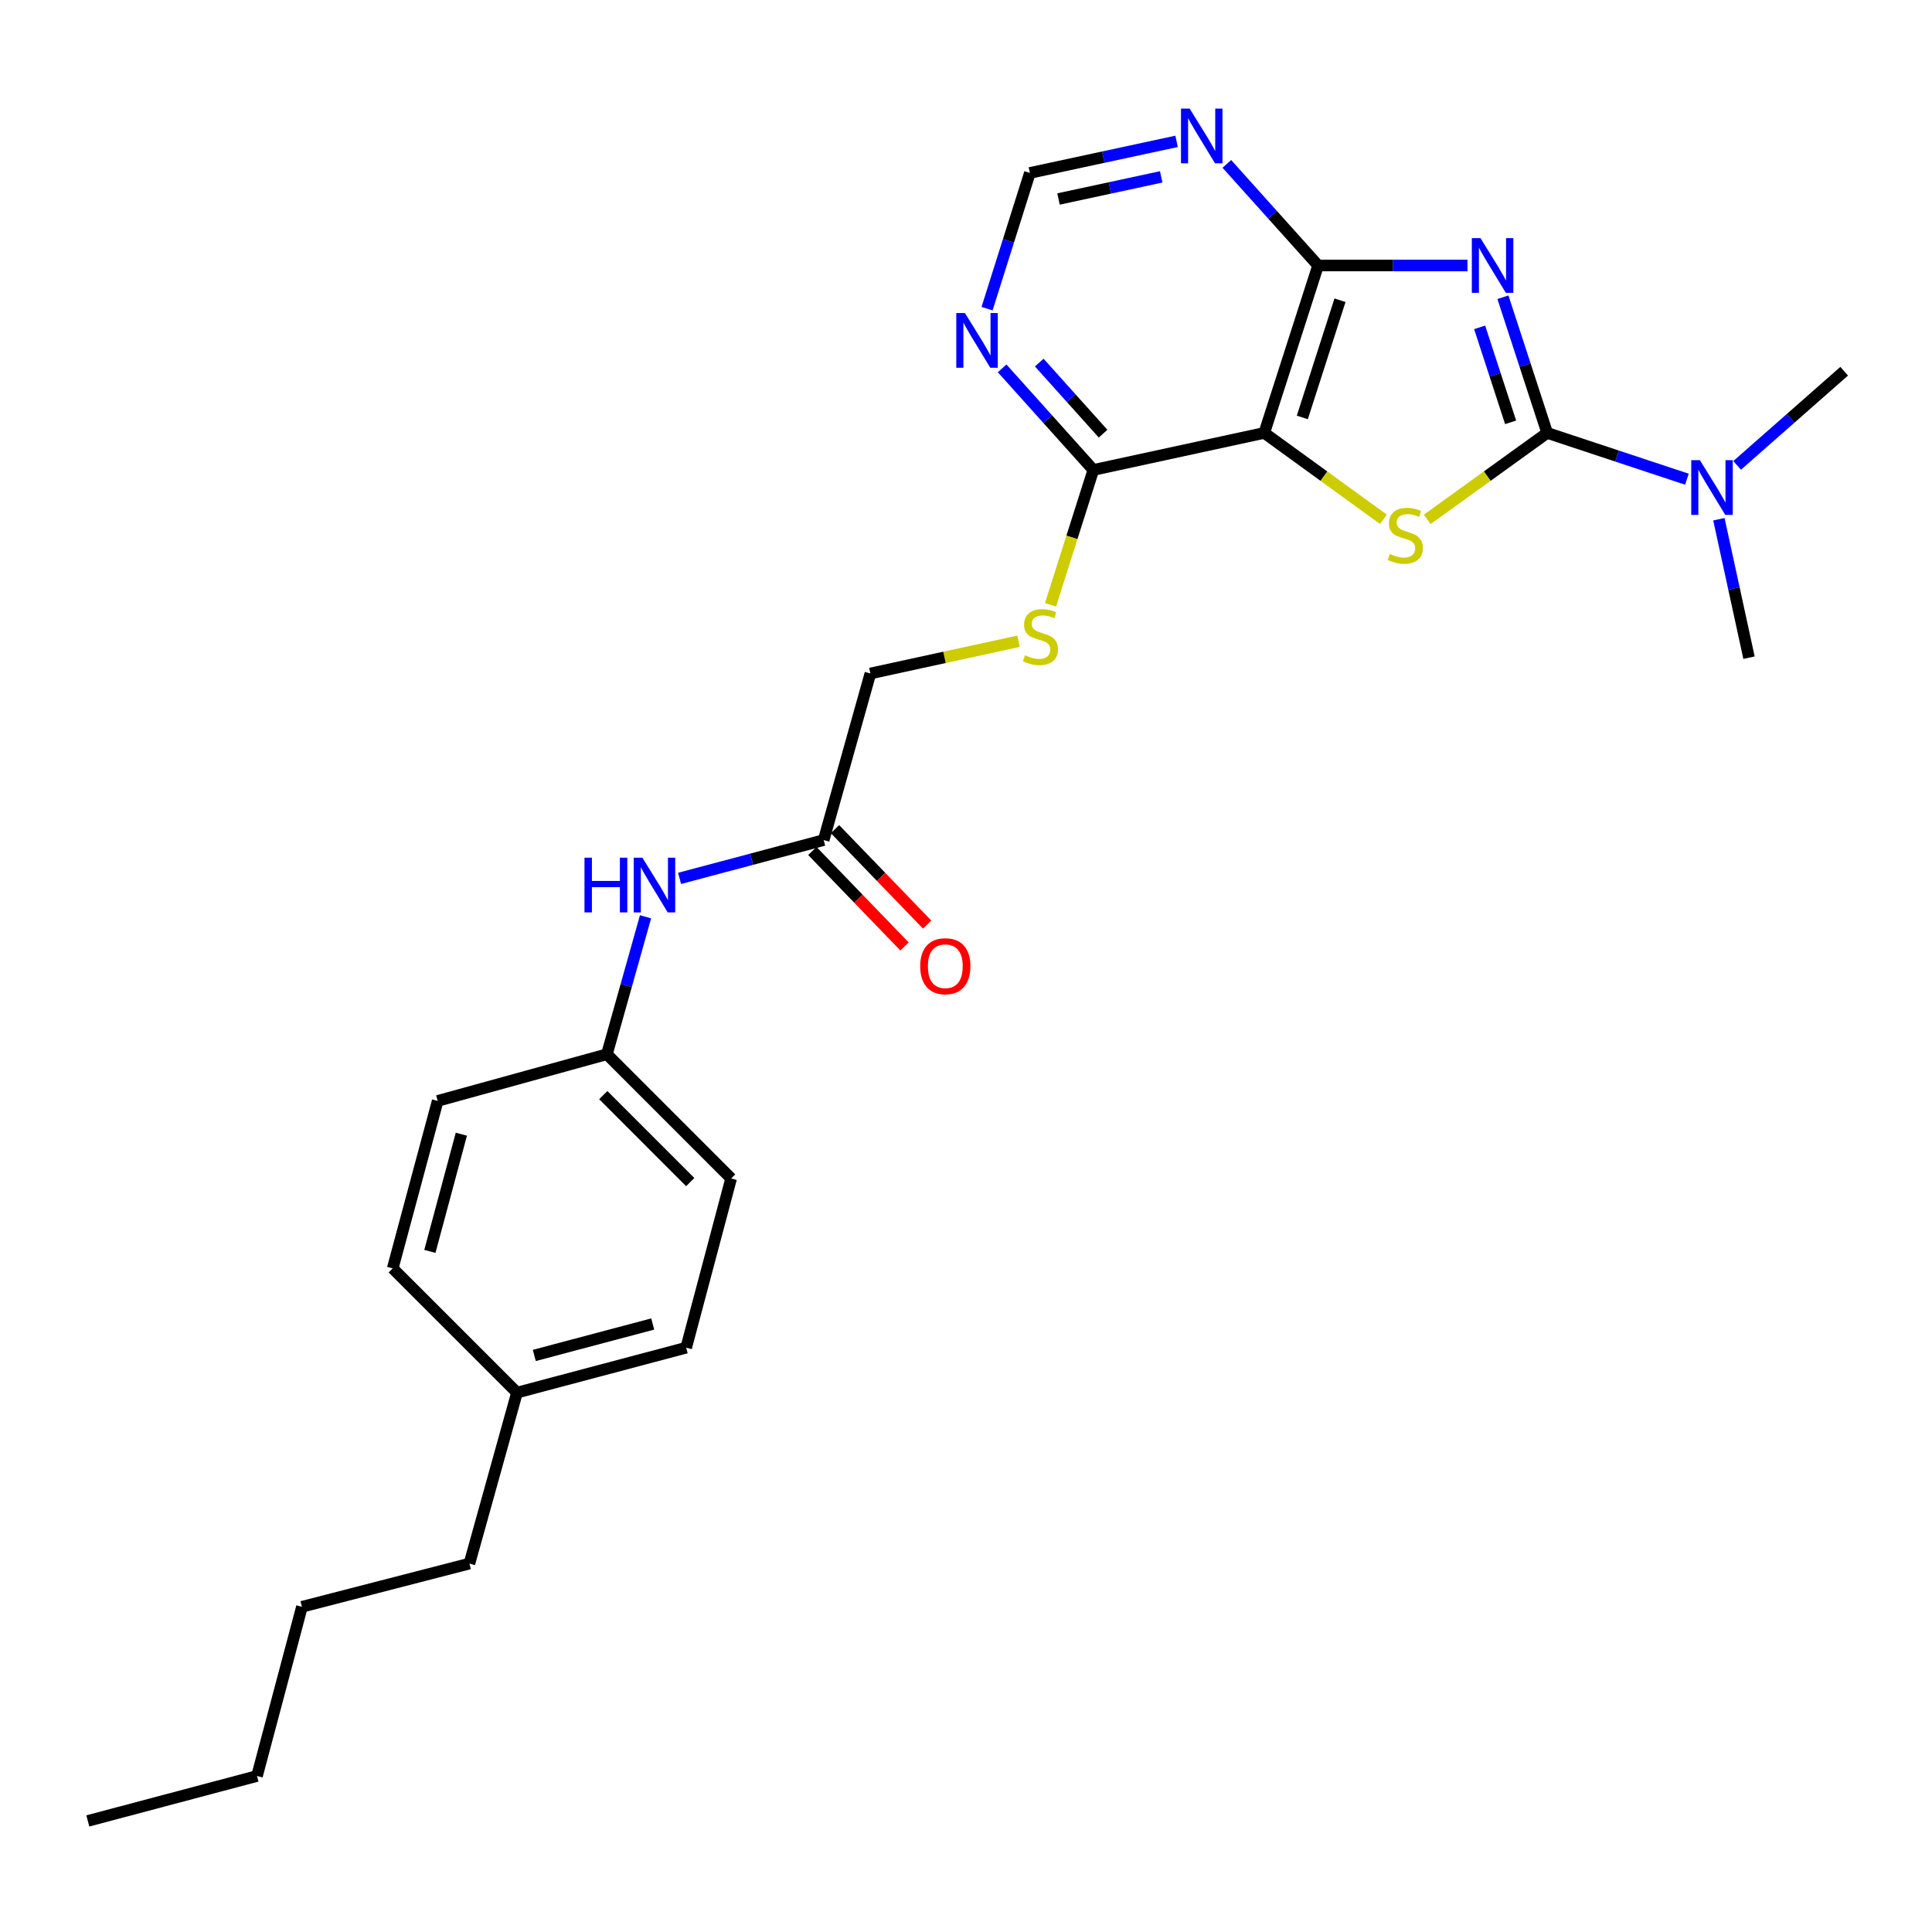 <?xml version='1.0' encoding='iso-8859-1'?>
<svg version='1.1' baseProfile='full'
              xmlns='http://www.w3.org/2000/svg'
                      xmlns:rdkit='http://www.rdkit.org/xml'
                      xmlns:xlink='http://www.w3.org/1999/xlink'
                  xml:space='preserve'
width='1000px' height='1000px' viewBox='0 0 1000 1000'>
<!-- END OF HEADER -->
<rect style='opacity:1.0;fill:#FFFFFF;stroke:none' width='1000' height='1000' x='0' y='0'> </rect>
<path class='bond-0' d='M 777.917,153.852 L 789.369,188.964' style='fill:none;fill-rule:evenodd;stroke:#0000FF;stroke-width:6px;stroke-linecap:butt;stroke-linejoin:miter;stroke-opacity:1' />
<path class='bond-0' d='M 789.369,188.964 L 800.821,224.076' style='fill:none;fill-rule:evenodd;stroke:#000000;stroke-width:6px;stroke-linecap:butt;stroke-linejoin:miter;stroke-opacity:1' />
<path class='bond-0' d='M 765.859,169.439 L 773.876,194.017' style='fill:none;fill-rule:evenodd;stroke:#0000FF;stroke-width:6px;stroke-linecap:butt;stroke-linejoin:miter;stroke-opacity:1' />
<path class='bond-0' d='M 773.876,194.017 L 781.892,218.596' style='fill:none;fill-rule:evenodd;stroke:#000000;stroke-width:6px;stroke-linecap:butt;stroke-linejoin:miter;stroke-opacity:1' />
<path class='bond-3' d='M 759.557,137.413 L 720.901,137.413' style='fill:none;fill-rule:evenodd;stroke:#0000FF;stroke-width:6px;stroke-linecap:butt;stroke-linejoin:miter;stroke-opacity:1' />
<path class='bond-3' d='M 720.901,137.413 L 682.244,137.413' style='fill:none;fill-rule:evenodd;stroke:#000000;stroke-width:6px;stroke-linecap:butt;stroke-linejoin:miter;stroke-opacity:1' />
<path class='bond-1' d='M 800.821,224.076 L 769.775,246.452' style='fill:none;fill-rule:evenodd;stroke:#000000;stroke-width:6px;stroke-linecap:butt;stroke-linejoin:miter;stroke-opacity:1' />
<path class='bond-1' d='M 769.775,246.452 L 738.729,268.829' style='fill:none;fill-rule:evenodd;stroke:#CCCC00;stroke-width:6px;stroke-linecap:butt;stroke-linejoin:miter;stroke-opacity:1' />
<path class='bond-7' d='M 800.821,224.076 L 836.98,236.057' style='fill:none;fill-rule:evenodd;stroke:#000000;stroke-width:6px;stroke-linecap:butt;stroke-linejoin:miter;stroke-opacity:1' />
<path class='bond-7' d='M 836.98,236.057 L 873.139,248.039' style='fill:none;fill-rule:evenodd;stroke:#0000FF;stroke-width:6px;stroke-linecap:butt;stroke-linejoin:miter;stroke-opacity:1' />
<path class='bond-26' d='M 716.052,268.787 L 685.218,246.431' style='fill:none;fill-rule:evenodd;stroke:#CCCC00;stroke-width:6px;stroke-linecap:butt;stroke-linejoin:miter;stroke-opacity:1' />
<path class='bond-26' d='M 685.218,246.431 L 654.385,224.076' style='fill:none;fill-rule:evenodd;stroke:#000000;stroke-width:6px;stroke-linecap:butt;stroke-linejoin:miter;stroke-opacity:1' />
<path class='bond-2' d='M 654.385,224.076 L 682.244,137.413' style='fill:none;fill-rule:evenodd;stroke:#000000;stroke-width:6px;stroke-linecap:butt;stroke-linejoin:miter;stroke-opacity:1' />
<path class='bond-2' d='M 674.079,216.064 L 693.58,155.4' style='fill:none;fill-rule:evenodd;stroke:#000000;stroke-width:6px;stroke-linecap:butt;stroke-linejoin:miter;stroke-opacity:1' />
<path class='bond-4' d='M 654.385,224.076 L 565.912,243.243' style='fill:none;fill-rule:evenodd;stroke:#000000;stroke-width:6px;stroke-linecap:butt;stroke-linejoin:miter;stroke-opacity:1' />
<path class='bond-5' d='M 682.244,137.413 L 658.627,111.12' style='fill:none;fill-rule:evenodd;stroke:#000000;stroke-width:6px;stroke-linecap:butt;stroke-linejoin:miter;stroke-opacity:1' />
<path class='bond-5' d='M 658.627,111.12 L 635.011,84.827' style='fill:none;fill-rule:evenodd;stroke:#0000FF;stroke-width:6px;stroke-linecap:butt;stroke-linejoin:miter;stroke-opacity:1' />
<path class='bond-8' d='M 565.912,243.243 L 554.824,278.153' style='fill:none;fill-rule:evenodd;stroke:#000000;stroke-width:6px;stroke-linecap:butt;stroke-linejoin:miter;stroke-opacity:1' />
<path class='bond-8' d='M 554.824,278.153 L 543.736,313.063' style='fill:none;fill-rule:evenodd;stroke:#CCCC00;stroke-width:6px;stroke-linecap:butt;stroke-linejoin:miter;stroke-opacity:1' />
<path class='bond-27' d='M 565.912,243.243 L 542.309,216.956' style='fill:none;fill-rule:evenodd;stroke:#000000;stroke-width:6px;stroke-linecap:butt;stroke-linejoin:miter;stroke-opacity:1' />
<path class='bond-27' d='M 542.309,216.956 L 518.706,190.669' style='fill:none;fill-rule:evenodd;stroke:#0000FF;stroke-width:6px;stroke-linecap:butt;stroke-linejoin:miter;stroke-opacity:1' />
<path class='bond-27' d='M 570.957,224.469 L 554.435,206.068' style='fill:none;fill-rule:evenodd;stroke:#000000;stroke-width:6px;stroke-linecap:butt;stroke-linejoin:miter;stroke-opacity:1' />
<path class='bond-27' d='M 554.435,206.068 L 537.912,187.667' style='fill:none;fill-rule:evenodd;stroke:#0000FF;stroke-width:6px;stroke-linecap:butt;stroke-linejoin:miter;stroke-opacity:1' />
<path class='bond-10' d='M 609.003,73.164 L 571.034,81.341' style='fill:none;fill-rule:evenodd;stroke:#0000FF;stroke-width:6px;stroke-linecap:butt;stroke-linejoin:miter;stroke-opacity:1' />
<path class='bond-10' d='M 571.034,81.341 L 533.064,89.519' style='fill:none;fill-rule:evenodd;stroke:#000000;stroke-width:6px;stroke-linecap:butt;stroke-linejoin:miter;stroke-opacity:1' />
<path class='bond-10' d='M 601.043,91.548 L 574.465,97.273' style='fill:none;fill-rule:evenodd;stroke:#0000FF;stroke-width:6px;stroke-linecap:butt;stroke-linejoin:miter;stroke-opacity:1' />
<path class='bond-10' d='M 574.465,97.273 L 547.886,102.997' style='fill:none;fill-rule:evenodd;stroke:#000000;stroke-width:6px;stroke-linecap:butt;stroke-linejoin:miter;stroke-opacity:1' />
<path class='bond-6' d='M 510.898,159.767 L 521.981,124.643' style='fill:none;fill-rule:evenodd;stroke:#0000FF;stroke-width:6px;stroke-linecap:butt;stroke-linejoin:miter;stroke-opacity:1' />
<path class='bond-6' d='M 521.981,124.643 L 533.064,89.519' style='fill:none;fill-rule:evenodd;stroke:#000000;stroke-width:6px;stroke-linecap:butt;stroke-linejoin:miter;stroke-opacity:1' />
<path class='bond-20' d='M 899.144,240.888 L 926.845,216.515' style='fill:none;fill-rule:evenodd;stroke:#0000FF;stroke-width:6px;stroke-linecap:butt;stroke-linejoin:miter;stroke-opacity:1' />
<path class='bond-20' d='M 926.845,216.515 L 954.545,192.143' style='fill:none;fill-rule:evenodd;stroke:#000000;stroke-width:6px;stroke-linecap:butt;stroke-linejoin:miter;stroke-opacity:1' />
<path class='bond-21' d='M 889.696,268.755 L 897.49,304.586' style='fill:none;fill-rule:evenodd;stroke:#0000FF;stroke-width:6px;stroke-linecap:butt;stroke-linejoin:miter;stroke-opacity:1' />
<path class='bond-21' d='M 897.49,304.586 L 905.284,340.417' style='fill:none;fill-rule:evenodd;stroke:#000000;stroke-width:6px;stroke-linecap:butt;stroke-linejoin:miter;stroke-opacity:1' />
<path class='bond-13' d='M 527.201,331.909 L 488.856,340.251' style='fill:none;fill-rule:evenodd;stroke:#CCCC00;stroke-width:6px;stroke-linecap:butt;stroke-linejoin:miter;stroke-opacity:1' />
<path class='bond-13' d='M 488.856,340.251 L 450.512,348.593' style='fill:none;fill-rule:evenodd;stroke:#000000;stroke-width:6px;stroke-linecap:butt;stroke-linejoin:miter;stroke-opacity:1' />
<path class='bond-9' d='M 426.338,434.821 L 450.512,348.593' style='fill:none;fill-rule:evenodd;stroke:#000000;stroke-width:6px;stroke-linecap:butt;stroke-linejoin:miter;stroke-opacity:1' />
<path class='bond-11' d='M 426.338,434.821 L 389.048,444.731' style='fill:none;fill-rule:evenodd;stroke:#000000;stroke-width:6px;stroke-linecap:butt;stroke-linejoin:miter;stroke-opacity:1' />
<path class='bond-11' d='M 389.048,444.731 L 351.758,454.642' style='fill:none;fill-rule:evenodd;stroke:#0000FF;stroke-width:6px;stroke-linecap:butt;stroke-linejoin:miter;stroke-opacity:1' />
<path class='bond-12' d='M 420.476,440.48 L 444.319,465.177' style='fill:none;fill-rule:evenodd;stroke:#000000;stroke-width:6px;stroke-linecap:butt;stroke-linejoin:miter;stroke-opacity:1' />
<path class='bond-12' d='M 444.319,465.177 L 468.161,489.873' style='fill:none;fill-rule:evenodd;stroke:#FF0000;stroke-width:6px;stroke-linecap:butt;stroke-linejoin:miter;stroke-opacity:1' />
<path class='bond-12' d='M 432.201,429.161 L 456.043,453.858' style='fill:none;fill-rule:evenodd;stroke:#000000;stroke-width:6px;stroke-linecap:butt;stroke-linejoin:miter;stroke-opacity:1' />
<path class='bond-12' d='M 456.043,453.858 L 479.886,478.554' style='fill:none;fill-rule:evenodd;stroke:#FF0000;stroke-width:6px;stroke-linecap:butt;stroke-linejoin:miter;stroke-opacity:1' />
<path class='bond-14' d='M 334.132,474.532 L 324.133,510.099' style='fill:none;fill-rule:evenodd;stroke:#0000FF;stroke-width:6px;stroke-linecap:butt;stroke-linejoin:miter;stroke-opacity:1' />
<path class='bond-14' d='M 324.133,510.099 L 314.135,545.666' style='fill:none;fill-rule:evenodd;stroke:#000000;stroke-width:6px;stroke-linecap:butt;stroke-linejoin:miter;stroke-opacity:1' />
<path class='bond-16' d='M 314.135,545.666 L 226.548,569.831' style='fill:none;fill-rule:evenodd;stroke:#000000;stroke-width:6px;stroke-linecap:butt;stroke-linejoin:miter;stroke-opacity:1' />
<path class='bond-17' d='M 314.135,545.666 L 378.435,609.975' style='fill:none;fill-rule:evenodd;stroke:#000000;stroke-width:6px;stroke-linecap:butt;stroke-linejoin:miter;stroke-opacity:1' />
<path class='bond-17' d='M 312.255,566.836 L 357.265,611.852' style='fill:none;fill-rule:evenodd;stroke:#000000;stroke-width:6px;stroke-linecap:butt;stroke-linejoin:miter;stroke-opacity:1' />
<path class='bond-15' d='M 267.598,720.812 L 355.167,697.562' style='fill:none;fill-rule:evenodd;stroke:#000000;stroke-width:6px;stroke-linecap:butt;stroke-linejoin:miter;stroke-opacity:1' />
<path class='bond-15' d='M 276.551,701.573 L 337.849,685.298' style='fill:none;fill-rule:evenodd;stroke:#000000;stroke-width:6px;stroke-linecap:butt;stroke-linejoin:miter;stroke-opacity:1' />
<path class='bond-22' d='M 267.598,720.812 L 242.972,809.304' style='fill:none;fill-rule:evenodd;stroke:#000000;stroke-width:6px;stroke-linecap:butt;stroke-linejoin:miter;stroke-opacity:1' />
<path class='bond-28' d='M 267.598,720.812 L 203.271,656.503' style='fill:none;fill-rule:evenodd;stroke:#000000;stroke-width:6px;stroke-linecap:butt;stroke-linejoin:miter;stroke-opacity:1' />
<path class='bond-18' d='M 226.548,569.831 L 203.271,656.503' style='fill:none;fill-rule:evenodd;stroke:#000000;stroke-width:6px;stroke-linecap:butt;stroke-linejoin:miter;stroke-opacity:1' />
<path class='bond-18' d='M 238.796,587.059 L 222.502,647.729' style='fill:none;fill-rule:evenodd;stroke:#000000;stroke-width:6px;stroke-linecap:butt;stroke-linejoin:miter;stroke-opacity:1' />
<path class='bond-19' d='M 378.435,609.975 L 355.167,697.562' style='fill:none;fill-rule:evenodd;stroke:#000000;stroke-width:6px;stroke-linecap:butt;stroke-linejoin:miter;stroke-opacity:1' />
<path class='bond-23' d='M 242.972,809.304 L 156.291,831.676' style='fill:none;fill-rule:evenodd;stroke:#000000;stroke-width:6px;stroke-linecap:butt;stroke-linejoin:miter;stroke-opacity:1' />
<path class='bond-24' d='M 156.291,831.676 L 133.023,919.253' style='fill:none;fill-rule:evenodd;stroke:#000000;stroke-width:6px;stroke-linecap:butt;stroke-linejoin:miter;stroke-opacity:1' />
<path class='bond-25' d='M 133.023,919.253 L 45.455,942.512' style='fill:none;fill-rule:evenodd;stroke:#000000;stroke-width:6px;stroke-linecap:butt;stroke-linejoin:miter;stroke-opacity:1' />
<path  class='atom-0' d='M 766.295 123.253
L 775.575 138.253
Q 776.495 139.733, 777.975 142.413
Q 779.455 145.093, 779.535 145.253
L 779.535 123.253
L 783.295 123.253
L 783.295 151.573
L 779.415 151.573
L 769.455 135.173
Q 768.295 133.253, 767.055 131.053
Q 765.855 128.853, 765.495 128.173
L 765.495 151.573
L 761.815 151.573
L 761.815 123.253
L 766.295 123.253
' fill='#0000FF'/>
<path  class='atom-2' d='M 719.386 286.724
Q 719.706 286.844, 721.026 287.404
Q 722.346 287.964, 723.786 288.324
Q 725.266 288.644, 726.706 288.644
Q 729.386 288.644, 730.946 287.364
Q 732.506 286.044, 732.506 283.764
Q 732.506 282.204, 731.706 281.244
Q 730.946 280.284, 729.746 279.764
Q 728.546 279.244, 726.546 278.644
Q 724.026 277.884, 722.506 277.164
Q 721.026 276.444, 719.946 274.924
Q 718.906 273.404, 718.906 270.844
Q 718.906 267.284, 721.306 265.084
Q 723.746 262.884, 728.546 262.884
Q 731.826 262.884, 735.546 264.444
L 734.626 267.524
Q 731.226 266.124, 728.666 266.124
Q 725.906 266.124, 724.386 267.284
Q 722.866 268.404, 722.906 270.364
Q 722.906 271.884, 723.666 272.804
Q 724.466 273.724, 725.586 274.244
Q 726.746 274.764, 728.666 275.364
Q 731.226 276.164, 732.746 276.964
Q 734.266 277.764, 735.346 279.404
Q 736.466 281.004, 736.466 283.764
Q 736.466 287.684, 733.826 289.804
Q 731.226 291.884, 726.866 291.884
Q 724.346 291.884, 722.426 291.324
Q 720.546 290.804, 718.306 289.884
L 719.386 286.724
' fill='#CCCC00'/>
<path  class='atom-6' d='M 615.758 56.201
L 625.038 71.201
Q 625.958 72.681, 627.438 75.361
Q 628.918 78.041, 628.998 78.201
L 628.998 56.201
L 632.758 56.201
L 632.758 84.521
L 628.878 84.521
L 618.918 68.121
Q 617.758 66.201, 616.518 64.001
Q 615.318 61.801, 614.958 61.121
L 614.958 84.521
L 611.278 84.521
L 611.278 56.201
L 615.758 56.201
' fill='#0000FF'/>
<path  class='atom-7' d='M 499.453 162.039
L 508.733 177.039
Q 509.653 178.519, 511.133 181.199
Q 512.613 183.879, 512.693 184.039
L 512.693 162.039
L 516.453 162.039
L 516.453 190.359
L 512.573 190.359
L 502.613 173.959
Q 501.453 172.039, 500.213 169.839
Q 499.013 167.639, 498.653 166.959
L 498.653 190.359
L 494.973 190.359
L 494.973 162.039
L 499.453 162.039
' fill='#0000FF'/>
<path  class='atom-8' d='M 879.866 238.182
L 889.146 253.182
Q 890.066 254.662, 891.546 257.342
Q 893.026 260.022, 893.106 260.182
L 893.106 238.182
L 896.866 238.182
L 896.866 266.502
L 892.986 266.502
L 883.026 250.102
Q 881.866 248.182, 880.626 245.982
Q 879.426 243.782, 879.066 243.102
L 879.066 266.502
L 875.386 266.502
L 875.386 238.182
L 879.866 238.182
' fill='#0000FF'/>
<path  class='atom-9' d='M 530.533 339.164
Q 530.853 339.284, 532.173 339.844
Q 533.493 340.404, 534.933 340.764
Q 536.413 341.084, 537.853 341.084
Q 540.533 341.084, 542.093 339.804
Q 543.653 338.484, 543.653 336.204
Q 543.653 334.644, 542.853 333.684
Q 542.093 332.724, 540.893 332.204
Q 539.693 331.684, 537.693 331.084
Q 535.173 330.324, 533.653 329.604
Q 532.173 328.884, 531.093 327.364
Q 530.053 325.844, 530.053 323.284
Q 530.053 319.724, 532.453 317.524
Q 534.893 315.324, 539.693 315.324
Q 542.973 315.324, 546.693 316.884
L 545.773 319.964
Q 542.373 318.564, 539.813 318.564
Q 537.053 318.564, 535.533 319.724
Q 534.013 320.844, 534.053 322.804
Q 534.053 324.324, 534.813 325.244
Q 535.613 326.164, 536.733 326.684
Q 537.893 327.204, 539.813 327.804
Q 542.373 328.604, 543.893 329.404
Q 545.413 330.204, 546.493 331.844
Q 547.613 333.444, 547.613 336.204
Q 547.613 340.124, 544.973 342.244
Q 542.373 344.324, 538.013 344.324
Q 535.493 344.324, 533.573 343.764
Q 531.693 343.244, 529.453 342.324
L 530.533 339.164
' fill='#CCCC00'/>
<path  class='atom-12' d='M 302.532 443.938
L 306.372 443.938
L 306.372 455.978
L 320.852 455.978
L 320.852 443.938
L 324.692 443.938
L 324.692 472.258
L 320.852 472.258
L 320.852 459.178
L 306.372 459.178
L 306.372 472.258
L 302.532 472.258
L 302.532 443.938
' fill='#0000FF'/>
<path  class='atom-12' d='M 332.492 443.938
L 341.772 458.938
Q 342.692 460.418, 344.172 463.098
Q 345.652 465.778, 345.732 465.938
L 345.732 443.938
L 349.492 443.938
L 349.492 472.258
L 345.612 472.258
L 335.652 455.858
Q 334.492 453.938, 333.252 451.738
Q 332.052 449.538, 331.692 448.858
L 331.692 472.258
L 328.012 472.258
L 328.012 443.938
L 332.492 443.938
' fill='#0000FF'/>
<path  class='atom-13' d='M 476.289 500.106
Q 476.289 493.306, 479.649 489.506
Q 483.009 485.706, 489.289 485.706
Q 495.569 485.706, 498.929 489.506
Q 502.289 493.306, 502.289 500.106
Q 502.289 506.986, 498.889 510.906
Q 495.489 514.786, 489.289 514.786
Q 483.049 514.786, 479.649 510.906
Q 476.289 507.026, 476.289 500.106
M 489.289 511.586
Q 493.609 511.586, 495.929 508.706
Q 498.289 505.786, 498.289 500.106
Q 498.289 494.546, 495.929 491.746
Q 493.609 488.906, 489.289 488.906
Q 484.969 488.906, 482.609 491.706
Q 480.289 494.506, 480.289 500.106
Q 480.289 505.826, 482.609 508.706
Q 484.969 511.586, 489.289 511.586
' fill='#FF0000'/>
</svg>
